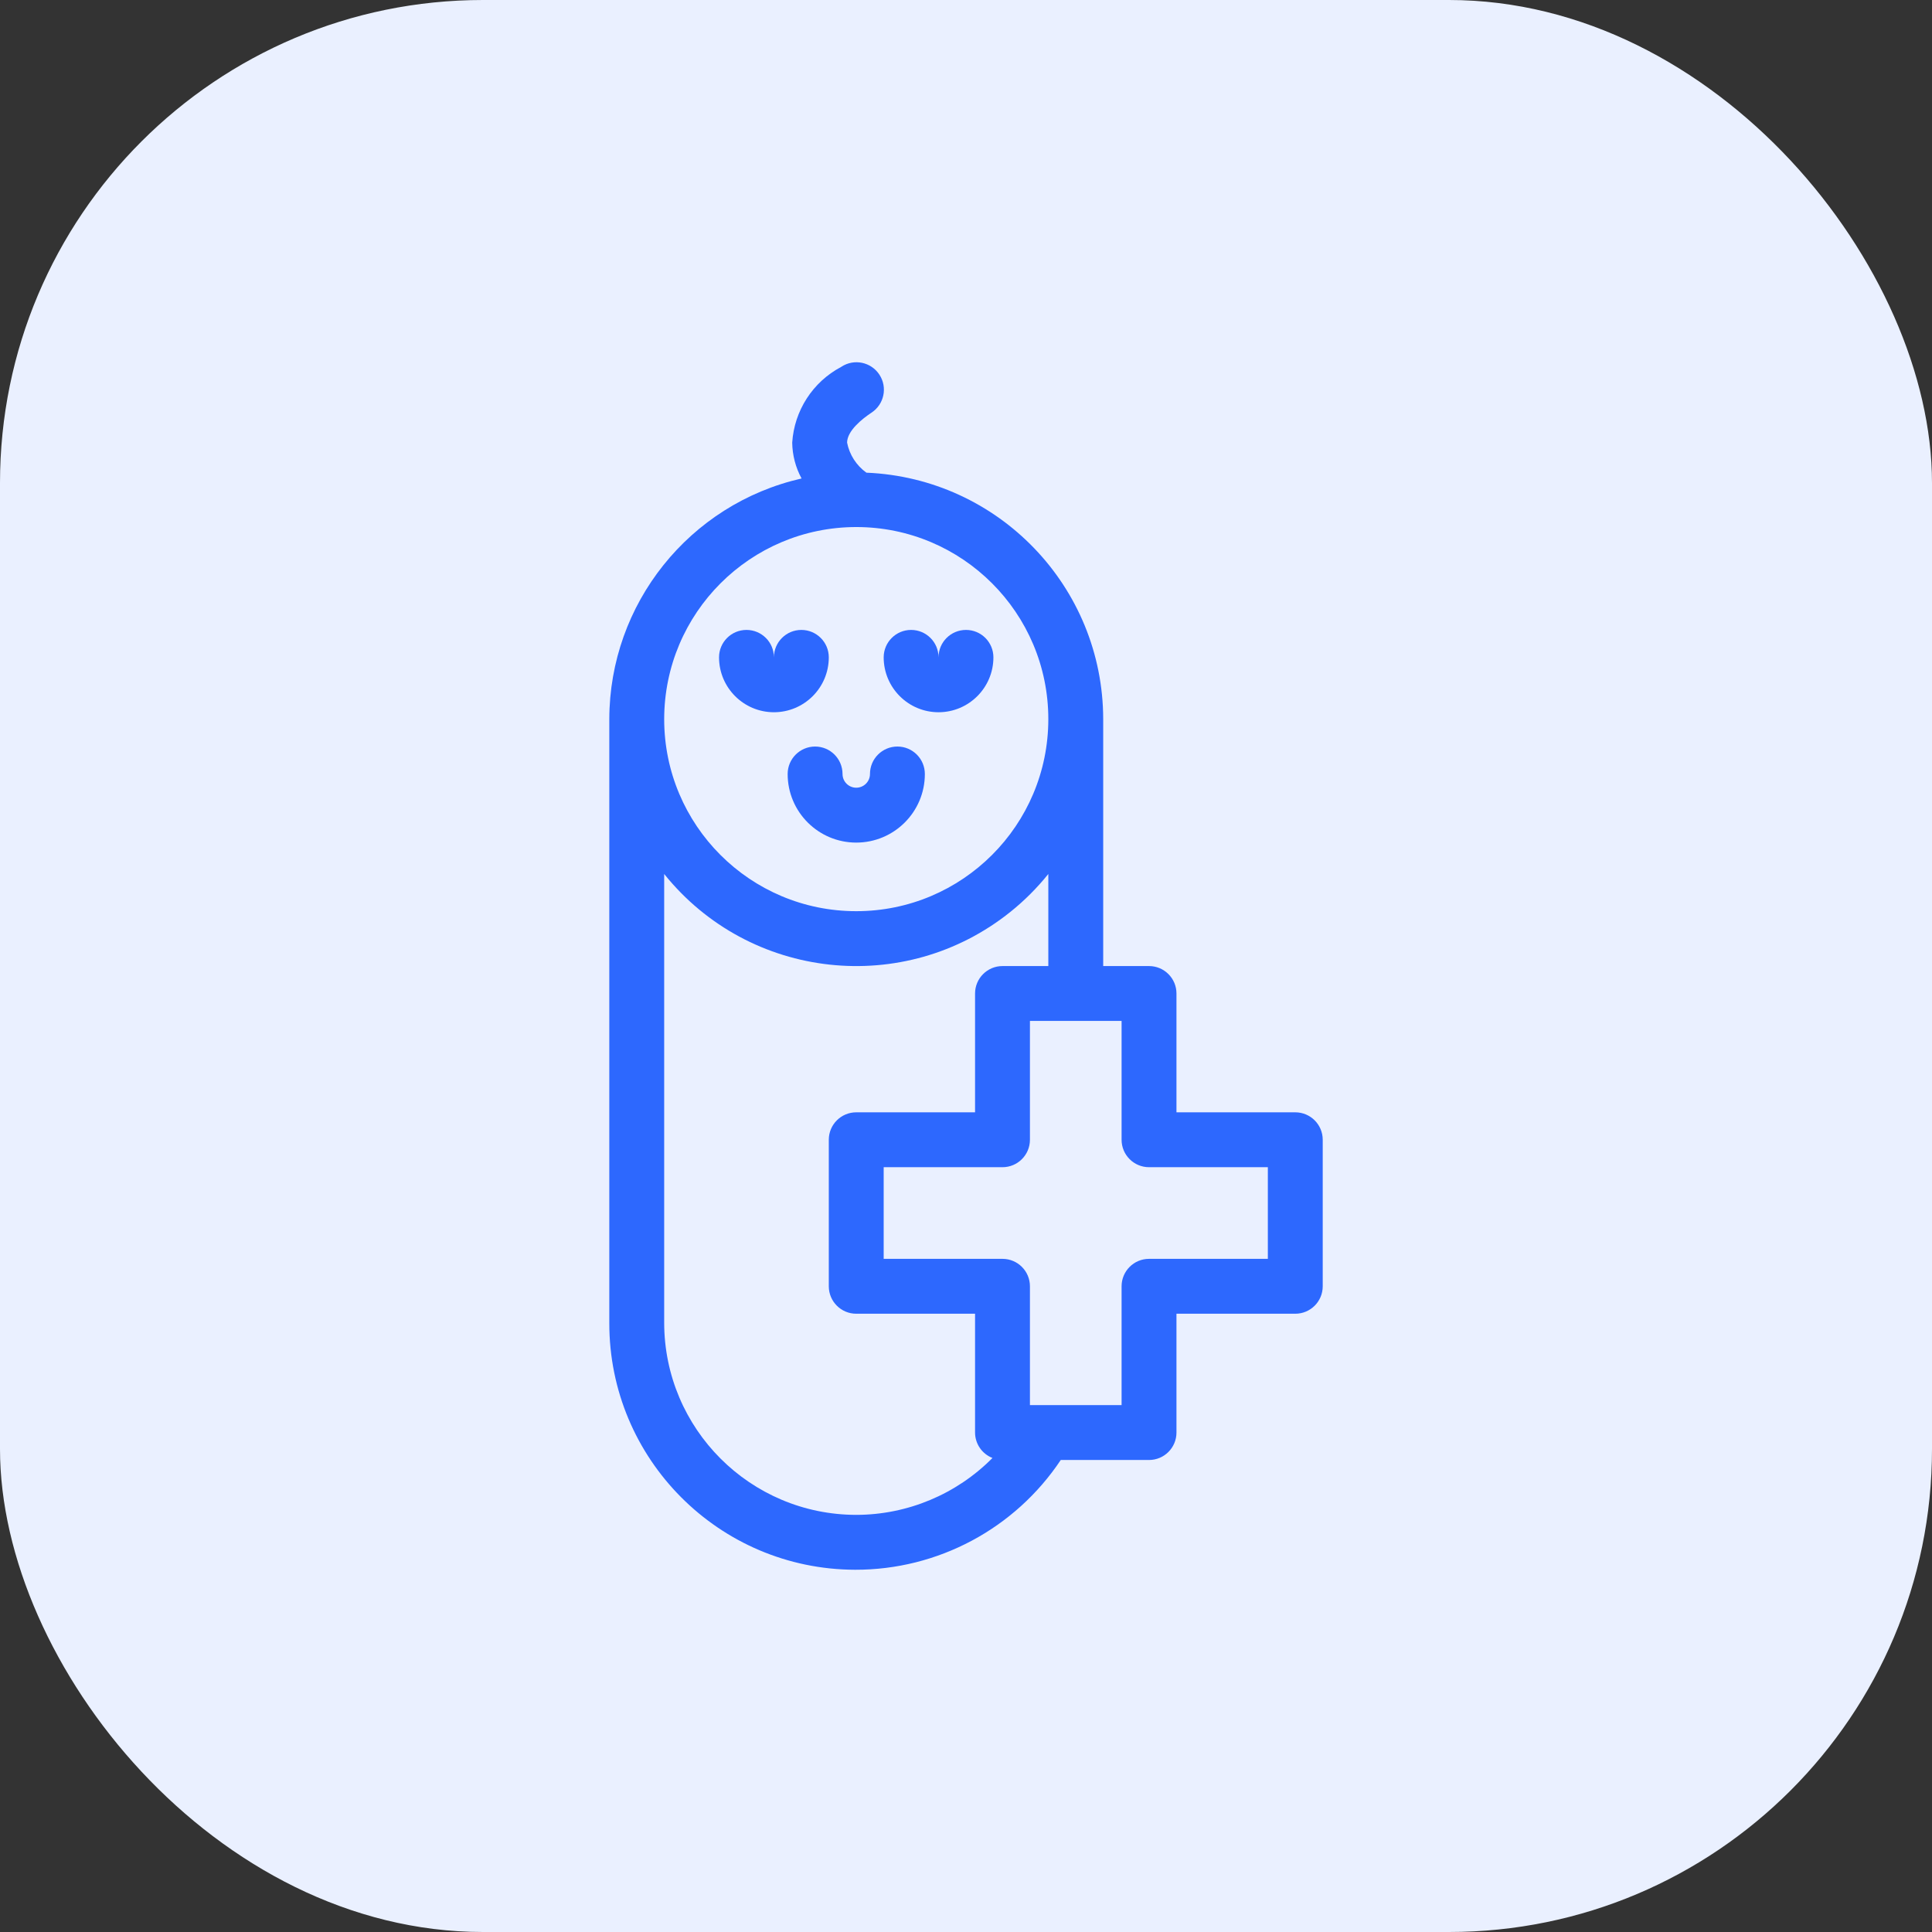 <svg width="64" height="64" viewBox="0 0 64 64" fill="none" xmlns="http://www.w3.org/2000/svg">
<rect x="0" y="0" width="64" height="64" fill="#333333" stroke="none"/>
<rect width="64" height="64" rx="16" fill="#EAF0FF"/>
<g clip-path="url(#clip0_1449_1966)">
<path d="M26.092 25.64C26.092 26.895 27.109 27.912 28.364 27.912C29.619 27.912 30.637 26.895 30.637 25.64C30.637 25.137 30.23 24.73 29.728 24.73C29.226 24.73 28.819 25.137 28.819 25.64C28.819 25.89 28.615 26.094 28.364 26.094C28.113 26.094 27.91 25.89 27.91 25.64C27.91 25.137 27.503 24.73 27.001 24.73C26.499 24.731 26.092 25.137 26.092 25.64Z" fill="#2D68FE"/>
<path d="M25.637 23.594C26.641 23.593 27.454 22.78 27.455 21.776C27.455 21.274 27.048 20.867 26.546 20.867C26.044 20.867 25.637 21.274 25.637 21.776C25.637 21.274 25.23 20.867 24.728 20.867C24.226 20.867 23.819 21.274 23.819 21.776C23.82 22.78 24.634 23.593 25.637 23.594Z" fill="#2D68FE"/>
<path d="M31.09 23.594C32.094 23.593 32.907 22.78 32.908 21.776C32.908 21.274 32.502 20.867 32 20.867C31.497 20.867 31.09 21.274 31.09 21.776C31.09 21.274 30.683 20.867 30.181 20.867C29.68 20.867 29.273 21.274 29.273 21.776C29.274 22.78 30.087 23.593 31.09 23.594Z" fill="#2D68FE"/>
<path d="M42.908 36.847H38.972V32.911C38.972 32.409 38.565 32.002 38.063 32.002H36.545V23.821C36.538 19.439 33.08 15.84 28.701 15.658C28.368 15.419 28.139 15.063 28.061 14.662C28.064 14.266 28.568 13.87 28.869 13.67C29.289 13.395 29.407 12.832 29.132 12.412C28.858 11.992 28.294 11.873 27.874 12.148C27.869 12.151 27.865 12.154 27.86 12.157C26.922 12.655 26.31 13.604 26.243 14.664C26.249 15.079 26.355 15.485 26.553 15.85C22.832 16.698 20.19 20.005 20.184 23.821V43.819C20.173 48.327 23.82 51.99 28.328 52C31.064 52.006 33.621 50.641 35.139 48.364H38.063C38.565 48.364 38.972 47.957 38.972 47.455V43.519H42.908C43.41 43.519 43.817 43.112 43.817 42.61V37.756C43.817 37.254 43.41 36.847 42.908 36.847ZM28.364 17.459C31.878 17.459 34.727 20.307 34.727 23.822C34.727 27.336 31.878 30.184 28.364 30.184C24.85 30.184 22.002 27.336 22.002 23.822C22.006 20.309 24.852 17.462 28.364 17.459ZM28.364 50.182C24.852 50.178 22.006 47.331 22.002 43.819V28.952C24.824 32.466 29.961 33.026 33.475 30.204C33.937 29.833 34.356 29.413 34.727 28.952V32.002H33.209C32.707 32.002 32.3 32.409 32.3 32.911V36.847H28.364C27.862 36.847 27.455 37.254 27.455 37.756V42.61C27.455 43.112 27.862 43.519 28.364 43.519H32.3V47.455C32.301 47.828 32.53 48.162 32.877 48.297C31.684 49.501 30.06 50.18 28.364 50.182ZM41.999 41.701H38.063C37.561 41.701 37.154 42.108 37.154 42.61V46.546H34.118V42.61C34.118 42.108 33.711 41.701 33.209 41.701H29.273V38.665H33.209C33.711 38.665 34.118 38.258 34.118 37.756V33.82H37.154V37.756C37.154 38.258 37.561 38.665 38.063 38.665H41.999V41.701H41.999Z" fill="#2D68FE"/>
</g>
<defs>
<clipPath id="clip0_1449_1966">
<rect width="40" height="40" fill="white" transform="translate(12 12)"/>
</clipPath>
</defs>
</svg>
